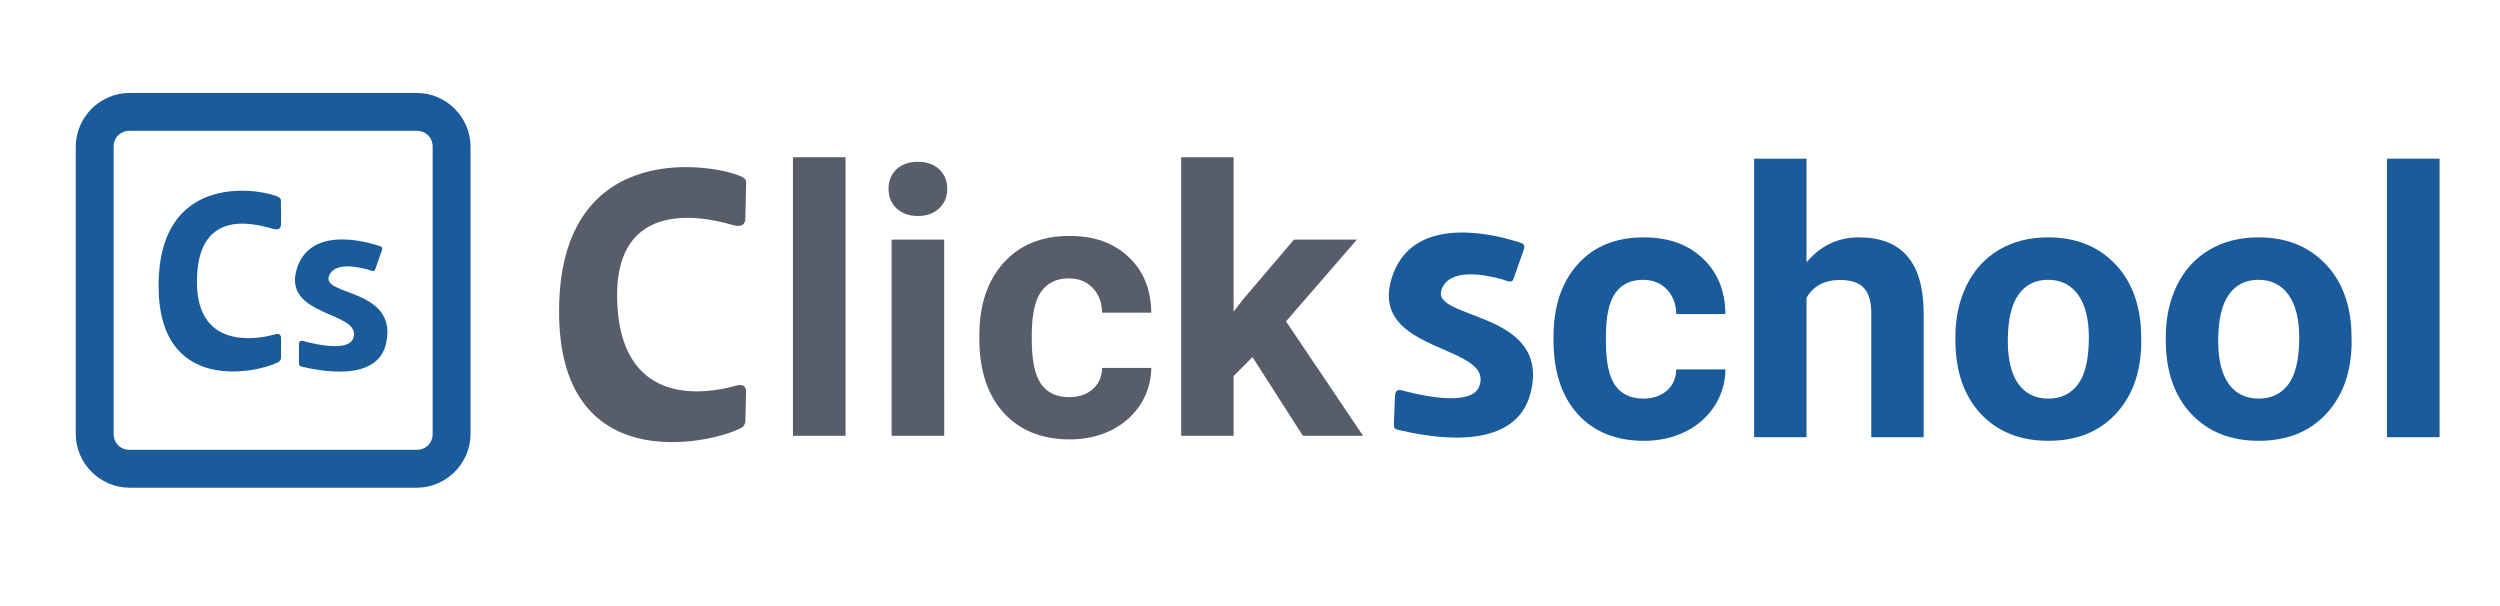 <?xml version="1.0" encoding="UTF-8" standalone="no"?>
<svg
   xmlns:osb="http://www.openswatchbook.org/uri/2009/osb"
   xmlns:dc="http://purl.org/dc/elements/1.1/"
   xmlns:cc="http://creativecommons.org/ns#"
   xmlns:rdf="http://www.w3.org/1999/02/22-rdf-syntax-ns#"
   xmlns:svg="http://www.w3.org/2000/svg"
   xmlns="http://www.w3.org/2000/svg"
   xmlns:xlink="http://www.w3.org/1999/xlink"
   xmlns:sodipodi="http://sodipodi.sourceforge.net/DTD/sodipodi-0.dtd"
   xmlns:inkscape="http://www.inkscape.org/namespaces/inkscape"
   inkscape:export-ydpi="96"
   inkscape:export-xdpi="96"
   inkscape:export-filename="/var/www/html/clickschoolinfo/public/images/logo3.png"
   sodipodi:docname="logo3.svg"
   inkscape:version="1.0.2 (1.0.2+r75+1)"
   version="1.1"
   id="svg2"
   height="32"
   width="132">
  <defs
     id="defs4">
    <linearGradient
       inkscape:collect="always"
       xlink:href="#linearGradient3782"
       id="linearGradient3013"
       gradientUnits="userSpaceOnUse"
       x1="0"
       y1="0"
       x2="1"
       y2="0" />
    <linearGradient
       id="linearGradient3776"
       osb:paint="solid">
      <stop
         style="stop-color:#000000;stop-opacity:1;"
         offset="0"
         id="stop3778" />
    </linearGradient>
    <linearGradient
       id="linearGradient3782"
       osb:paint="solid">
      <stop
         style="stop-color:#000000;stop-opacity:1;"
         offset="0"
         id="stop3784" />
    </linearGradient>
  </defs>
  <sodipodi:namedview
     inkscape:document-rotation="0"
     inkscape:snap-global="false"
     units="px"
     inkscape:window-maximized="1"
     inkscape:window-y="30"
     inkscape:window-x="0"
     inkscape:window-height="1017"
     inkscape:window-width="1920"
     showgrid="true"
     inkscape:current-layer="g887"
     inkscape:document-units="px"
     inkscape:cy="27.940951"
     inkscape:cx="60.695722"
     inkscape:zoom="8"
     inkscape:pageshadow="2"
     inkscape:pageopacity="0.0"
     borderopacity="1.0"
     bordercolor="#666666"
     pagecolor="#ffffff"
     id="base"
     showguides="true"
     inkscape:guide-bbox="true">
    <inkscape:grid
       id="grid833"
       type="xygrid" />
    <sodipodi:guide
       position="85.372,22.898"
       orientation="0,-1"
       id="guide38" />
    <sodipodi:guide
       position="91.747,9.196"
       orientation="0,-1"
       id="guide40" />
    <sodipodi:guide
       position="102.619,9.726"
       orientation="0,-1"
       id="guide1049" />
    <sodipodi:guide
       position="18.641,14.609"
       orientation="1,0"
       id="guide1079" />
    <sodipodi:guide
       position="18.273,14.281"
       orientation="1,0"
       id="guide1081" />
  </sodipodi:namedview>
  <g
     transform="translate(0,-1090.52)"
     id="layer1"
     inkscape:groupmode="layer"
     inkscape:label="Capa 1"
     style="opacity:0.997">
    <g
       id="g900-6"
       style="opacity:0.997;fill:#cc0000;stroke:#cc0000;stroke-width:67.728;stroke-miterlimit:4;stroke-dasharray:none"
       transform="matrix(0,0.035,-0.035,0,36.379,1025.251)" />
    <g
       style="fill:#000000;stroke:#000000;stroke-width:2;stroke-miterlimit:4;stroke-dasharray:none;stroke-opacity:0.063"
       id="g1132-5"
       transform="translate(11.04,32.083)" />
    <rect
       inkscape:export-ydpi="90"
       inkscape:export-xdpi="90"
       inkscape:export-filename="D:\www2\clickschoolinfo\public\images\logo_rev.png"
       y="361.791"
       x="34.286"
       height="32"
       width="180"
       id="rect3884"
       style="opacity:0;fill:#ffff00;fill-opacity:1;stroke:none" />
    <g
       id="g6082-1-9-7"
       transform="translate(-76.532,-490.681)" />
    <g
       id="g887"
       transform="translate(-0.072,-0.307)">
      <g
         id="g883"
         transform="matrix(1.088,0,0,1.088,-3.256,-96.758)">
        <g
           transform="matrix(0.828,0,0,0.828,8.825,189.801)"
           id="g873">
          <g
             aria-label="Click"
             style="font-style:normal;font-variant:normal;font-weight:300;font-stretch:normal;font-size:20.771px;line-height:125%;font-family:Roboto;-inkscape-font-specification:'Roboto Light';letter-spacing:0px;word-spacing:0px;fill:#575e6a;fill-opacity:1;stroke:none;stroke-width:1.558px;stroke-linecap:butt;stroke-linejoin:miter;stroke-opacity:1"
             id="text1639"
             transform="matrix(1.048,0,0,1.048,-5.472,-53.172)">
            <path
               d="M 45.864,1114.274 H 42.923 v -15.578 h 2.941 z"
               style="font-style:normal;font-variant:normal;font-weight:bold;font-stretch:normal;font-family:Roboto;-inkscape-font-specification:'Roboto Bold';fill:#575e6a;fill-opacity:1;stroke-width:1.558px"
               id="path831"
               inkscape:connector-curvature="0" />
            <path
               d="M 51.382,1114.274 H 48.44 V 1103.3 h 2.941 z m -3.114,-13.813 q 0,-0.659 0.436,-1.085 0.446,-0.426 1.207,-0.426 0.75,0 1.197,0.426 0.446,0.426 0.446,1.085 0,0.669 -0.456,1.095 -0.446,0.426 -1.187,0.426 -0.74,0 -1.197,-0.426 -0.446,-0.426 -0.446,-1.095 z"
               style="font-style:normal;font-variant:normal;font-weight:bold;font-stretch:normal;font-family:Roboto;-inkscape-font-specification:'Roboto Bold';fill:#575e6a;fill-opacity:1;stroke-width:1.558px"
               id="path833"
               inkscape:connector-curvature="0" />
            <path
               d="m 58.369,1112.113 q 0.811,0 1.318,-0.446 0.507,-0.446 0.527,-1.187 h 2.748 q -0.01,1.116 -0.609,2.049 -0.598,0.923 -1.643,1.44 -1.034,0.507 -2.292,0.507 -2.353,0 -3.712,-1.491 -1.359,-1.501 -1.359,-4.138 v -0.193 q 0,-2.535 1.349,-4.047 1.349,-1.511 3.702,-1.511 2.059,0 3.296,1.177 1.247,1.166 1.268,3.114 H 60.215 q -0.02,-0.852 -0.527,-1.379 -0.507,-0.537 -1.339,-0.537 -1.024,0 -1.552,0.75 -0.517,0.74 -0.517,2.414 v 0.304 q 0,1.694 0.517,2.434 0.517,0.74 1.572,0.74 z"
               style="font-style:normal;font-variant:normal;font-weight:bold;font-stretch:normal;font-family:Roboto;-inkscape-font-specification:'Roboto Bold';fill:#575e6a;fill-opacity:1;stroke-width:1.558px"
               id="path835"
               inkscape:connector-curvature="0" />
            <path
               d="m 68.623,1109.872 -1.055,1.055 v 3.347 h -2.931 v -15.578 h 2.931 v 8.631 l 0.568,-0.73 2.809,-3.296 h 3.519 l -3.965,4.574 4.31,6.4 h -3.367 z"
               style="font-style:normal;font-variant:normal;font-weight:bold;font-stretch:normal;font-family:Roboto;-inkscape-font-specification:'Roboto Bold';fill:#575e6a;fill-opacity:1;stroke-width:1.558px"
               id="path837"
               inkscape:connector-curvature="0" />
            <path
               style="font-style:normal;font-variant:normal;font-weight:300;font-stretch:normal;font-size:20.771px;line-height:125%;font-family:Roboto;-inkscape-font-specification:'Roboto Light';letter-spacing:0px;word-spacing:0px;opacity:0.997;fill:#575e6a;fill-opacity:1;stroke:none;stroke-width:0.106;stroke-linecap:butt;stroke-linejoin:miter;stroke-miterlimit:4;stroke-dasharray:none;stroke-opacity:1"
               d="m 40.265,1102.025 c 0.015,-0.753 0.024,-1.2 0.04,-1.952 0.003,-0.22 -0.33,-0.328 -0.476,-0.382 -1.864,-0.695 -9.936,-1.805 -9.986,7.55 -0.051,9.431 8.421,7.436 9.994,6.681 0.307,-0.11 0.406,-0.237 0.429,-0.488 l 0.035,-1.707 c -0.069,-0.344 -0.301,-0.329 -0.647,-0.234 -1.49,0.41 -6.182,1.241 -6.546,-4.423 -0.387,-6.025 4.558,-5.128 6.348,-4.611 0.64,0.213 0.821,-0.033 0.81,-0.434 z"
               id="path933-9"
               sodipodi:nodetypes="ccssccccscc" />
          </g>
          <g
             aria-label="School"
             style="font-style:normal;font-variant:normal;font-weight:300;font-stretch:normal;font-size:20.771px;line-height:125%;font-family:Roboto;-inkscape-font-specification:'Roboto Light';letter-spacing:0px;word-spacing:0px;fill:#1a5b9c;fill-opacity:1;stroke:none;stroke-width:1.558px;stroke-linecap:butt;stroke-linejoin:miter;stroke-opacity:1"
             id="text1639-9"
             transform="matrix(1.048,0,0,1.048,-8.636,-53.102)">
            <path
               d="m 93.499,1112.126 q 0.811,0 1.318,-0.446 0.507,-0.446 0.527,-1.187 h 2.748 q -0.01,1.116 -0.609,2.049 -0.598,0.923 -1.643,1.44 -1.034,0.507 -2.292,0.507 -2.353,0 -3.712,-1.491 -1.359,-1.501 -1.359,-4.138 v -0.193 q 0,-2.535 1.349,-4.047 1.349,-1.511 3.702,-1.511 2.059,0 3.296,1.177 1.247,1.166 1.268,3.114 h -2.748 q -0.02,-0.852 -0.527,-1.379 -0.507,-0.537 -1.339,-0.537 -1.024,0 -1.552,0.75 -0.517,0.74 -0.517,2.414 v 0.304 q 0,1.694 0.517,2.434 0.517,0.74 1.572,0.74 z"
               style="font-style:normal;font-variant:normal;font-weight:bold;font-stretch:normal;font-family:Roboto;-inkscape-font-specification:'Roboto Bold';fill:#1a5b9c;fill-opacity:1;stroke-width:1.558px"
               id="path842"
               inkscape:connector-curvature="0" />
            <path
               d="m 102.627,1104.509 q 1.166,-1.4 2.931,-1.4 3.57,0 3.621,4.148 v 7.028 h -2.931 v -6.947 q 0,-0.943 -0.406,-1.389 -0.406,-0.456 -1.349,-0.456 -1.288,0 -1.866,0.994 v 7.799 h -2.931 v -15.578 h 2.931 z"
               style="font-style:normal;font-variant:normal;font-weight:bold;font-stretch:normal;font-family:Roboto;-inkscape-font-specification:'Roboto Bold';fill:#1a5b9c;fill-opacity:1;stroke-width:1.558px"
               id="path844"
               inkscape:connector-curvature="0" />
            <path
               d="m 110.953,1108.698 q 0,-1.633 0.629,-2.911 0.629,-1.278 1.805,-1.978 1.187,-0.7 2.748,-0.7 2.221,0 3.621,1.359 1.41,1.359 1.572,3.692 l 0.02,0.75 q 0,2.525 -1.41,4.057 -1.41,1.521 -3.783,1.521 -2.373,0 -3.793,-1.521 -1.41,-1.521 -1.41,-4.138 z m 2.931,0.213 q 0,1.562 0.588,2.393 0.588,0.822 1.684,0.822 1.065,0 1.663,-0.811 0.598,-0.822 0.598,-2.617 0,-1.531 -0.598,-2.373 -0.598,-0.842 -1.684,-0.842 -1.075,0 -1.663,0.842 -0.588,0.832 -0.588,2.586 z"
               style="font-style:normal;font-variant:normal;font-weight:bold;font-stretch:normal;font-family:Roboto;-inkscape-font-specification:'Roboto Bold';fill:#1a5b9c;fill-opacity:1;stroke-width:1.558px"
               id="path846"
               inkscape:connector-curvature="0" />
            <path
               d="m 122.718,1108.698 q 0,-1.633 0.629,-2.911 0.629,-1.278 1.805,-1.978 1.187,-0.7 2.748,-0.7 2.221,0 3.621,1.359 1.41,1.359 1.572,3.692 l 0.02,0.75 q 0,2.525 -1.41,4.057 -1.41,1.521 -3.783,1.521 -2.373,0 -3.793,-1.521 -1.41,-1.521 -1.41,-4.138 z m 2.931,0.213 q 0,1.562 0.588,2.393 0.588,0.822 1.684,0.822 1.065,0 1.663,-0.811 0.598,-0.822 0.598,-2.617 0,-1.531 -0.598,-2.373 -0.598,-0.842 -1.684,-0.842 -1.075,0 -1.663,0.842 -0.588,0.832 -0.588,2.586 z"
               style="font-style:normal;font-variant:normal;font-weight:bold;font-stretch:normal;font-family:Roboto;-inkscape-font-specification:'Roboto Bold';fill:#1a5b9c;fill-opacity:1;stroke-width:1.558px"
               id="path848"
               inkscape:connector-curvature="0" />
            <path
               d="m 138.032,1114.286 h -2.941 v -15.578 h 2.941 z"
               style="font-style:normal;font-variant:normal;font-weight:bold;font-stretch:normal;font-family:Roboto;-inkscape-font-specification:'Roboto Bold';fill:#1a5b9c;fill-opacity:1;stroke-width:1.558px"
               id="path850"
               inkscape:connector-curvature="0" />
            <path
               style="font-style:normal;font-variant:normal;font-weight:300;font-stretch:normal;font-size:20.771px;line-height:125%;font-family:Roboto;-inkscape-font-specification:'Roboto Light';letter-spacing:0px;word-spacing:0px;opacity:0.997;fill:#1a5b9c;fill-opacity:1;stroke:none;stroke-width:0.106;stroke-linecap:butt;stroke-linejoin:miter;stroke-miterlimit:4;stroke-dasharray:none;stroke-opacity:1"
               d="m 86.274,1105.335 0.496,-1.411 c 0.195,-0.485 -0.006,-0.465 -0.373,-0.589 -1.517,-0.467 -5.911,-1.476 -6.979,2.088 -1.259,4.201 5.799,3.647 4.902,6.024 -0.419,1.111 -3.071,0.545 -4.15,0.264 -0.466,-0.154 -0.533,-0.015 -0.559,0.288 l -0.058,1.392 c 0.01,0.335 -0.059,0.41 0.268,0.491 1.461,0.338 6.52,1.43 7.384,-2.11 1.12,-4.586 -5.585,-4.03 -4.993,-5.734 0.435,-1.251 2.447,-0.849 3.423,-0.572 0.536,0.196 0.542,0.136 0.639,-0.132 z"
               id="path917-1"
               sodipodi:nodetypes="cccssccccsscc" />
          </g>
        </g>
      </g>
      <g
         id="g877"
         transform="matrix(0,0.035,-0.035,0,32.038,1067.829)">
        <g
           id="g900" />
      </g>
      <g
         id="g985"
         transform="translate(-3.012)">
        <g
           id="g868"
           transform="matrix(1.098,0,0,1.098,-1.67,-108.241)"
           style="stroke-width:0.91">
          <path
             style="font-style:normal;font-variant:normal;font-weight:300;font-stretch:normal;font-size:20.771px;line-height:125%;font-family:Roboto;-inkscape-font-specification:'Roboto Light';letter-spacing:0px;word-spacing:0px;opacity:0.997;fill:#1a5b9c;fill-opacity:1;stroke:none;stroke-width:0.091;stroke-linecap:butt;stroke-linejoin:miter;stroke-miterlimit:4;stroke-dasharray:none;stroke-opacity:1"
             d="m 22.393,1104.944 0.274,-0.781 c 0.108,-0.268 -0.004,-0.257 -0.207,-0.326 -0.84,-0.259 -3.272,-0.817 -3.863,1.156 -0.697,2.326 3.21,2.019 2.714,3.335 -0.232,0.615 -1.7,0.302 -2.297,0.146 -0.258,-0.085 -0.314,-0.016 -0.309,0.16 l -3.52e-4,0.765 c 0.005,0.185 -0.005,0.243 0.117,0.277 0.809,0.187 3.694,0.811 4.087,-1.168 0.517,-2.595 -3.092,-2.231 -2.764,-3.174 0.241,-0.692 1.355,-0.47 1.895,-0.317 0.296,0.108 0.3,0.076 0.354,-0.073 z"
             id="path917"
             sodipodi:nodetypes="cccssccccssccc" />
          <path
             style="font-style:normal;font-variant:normal;font-weight:300;font-stretch:normal;font-size:20.771px;line-height:125%;font-family:Roboto;-inkscape-font-specification:'Roboto Light';letter-spacing:0px;word-spacing:0px;opacity:0.997;fill:#1a5b9c;fill-opacity:1;stroke:none;stroke-width:0.091;stroke-linecap:butt;stroke-linejoin:miter;stroke-miterlimit:4;stroke-dasharray:none;stroke-opacity:1"
             d="m 17.845,1102.788 c 0.009,-0.425 -0.014,-0.678 -0.005,-1.103 0.001,-0.124 -0.159,-0.185 -0.241,-0.216 -1.054,-0.393 -5.616,-1.02 -5.644,4.267 -0.029,5.33 4.76,4.202 5.648,3.776 0.174,-0.062 0.23,-0.134 0.243,-0.276 l -3.62e-4,-0.966 c -0.039,-0.194 -0.15,-0.185 -0.346,-0.131 -0.842,0.232 -3.681,0.708 -3.7,-2.5 -0.02,-3.497 2.576,-2.898 3.587,-2.606 0.362,0.12 0.464,-0.019 0.458,-0.245 z"
             id="path933"
             sodipodi:nodetypes="ccssccccsccc" />
        </g>
        <path
           style="color:#000000;font-style:normal;font-variant:normal;font-weight:normal;font-stretch:normal;font-size:medium;line-height:normal;font-family:sans-serif;font-variant-ligatures:normal;font-variant-position:normal;font-variant-caps:normal;font-variant-numeric:normal;font-variant-alternates:normal;font-variant-east-asian:normal;font-feature-settings:normal;font-variation-settings:normal;text-indent:0;text-align:start;text-decoration:none;text-decoration-line:none;text-decoration-style:solid;text-decoration-color:#000000;letter-spacing:normal;word-spacing:normal;text-transform:none;writing-mode:lr-tb;direction:ltr;text-orientation:mixed;dominant-baseline:auto;baseline-shift:baseline;text-anchor:start;white-space:normal;shape-padding:0;shape-margin:0;inline-size:0;clip-rule:nonzero;display:inline;overflow:visible;visibility:visible;opacity:1;isolation:auto;mix-blend-mode:normal;color-interpolation:sRGB;color-interpolation-filters:linearRGB;solid-color:#000000;solid-opacity:1;vector-effect:none;fill:#1a5b9c;fill-opacity:1;fill-rule:nonzero;stroke:none;stroke-linecap:butt;stroke-linejoin:round;stroke-miterlimit:4;stroke-dasharray:none;stroke-dashoffset:0;stroke-opacity:1;color-rendering:auto;image-rendering:auto;shape-rendering:auto;text-rendering:auto;enable-background:accumulate;stop-color:#000000;stop-opacity:1"
           d="m 9.924,1095.734 c -1.556,0 -2.84,1.284 -2.84,2.84 v 15.164 c 0,1.556 1.284,2.84 2.84,2.84 H 25.088 c 1.556,0 2.84,-1.284 2.84,-2.84 v -15.164 c 0,-1.556 -1.284,-2.84 -2.84,-2.84 z m 0,2 H 25.088 c 0.482,0 0.84,0.357 0.84,0.84 v 15.164 c 0,0.482 -0.358,0.84 -0.84,0.84 H 9.924 c -0.482,0 -0.84,-0.357 -0.84,-0.84 v -15.164 c 0,-0.482 0.358,-0.84 0.84,-0.84 z"
           id="rect870" />
      </g>
    </g>
  </g>
</svg>
